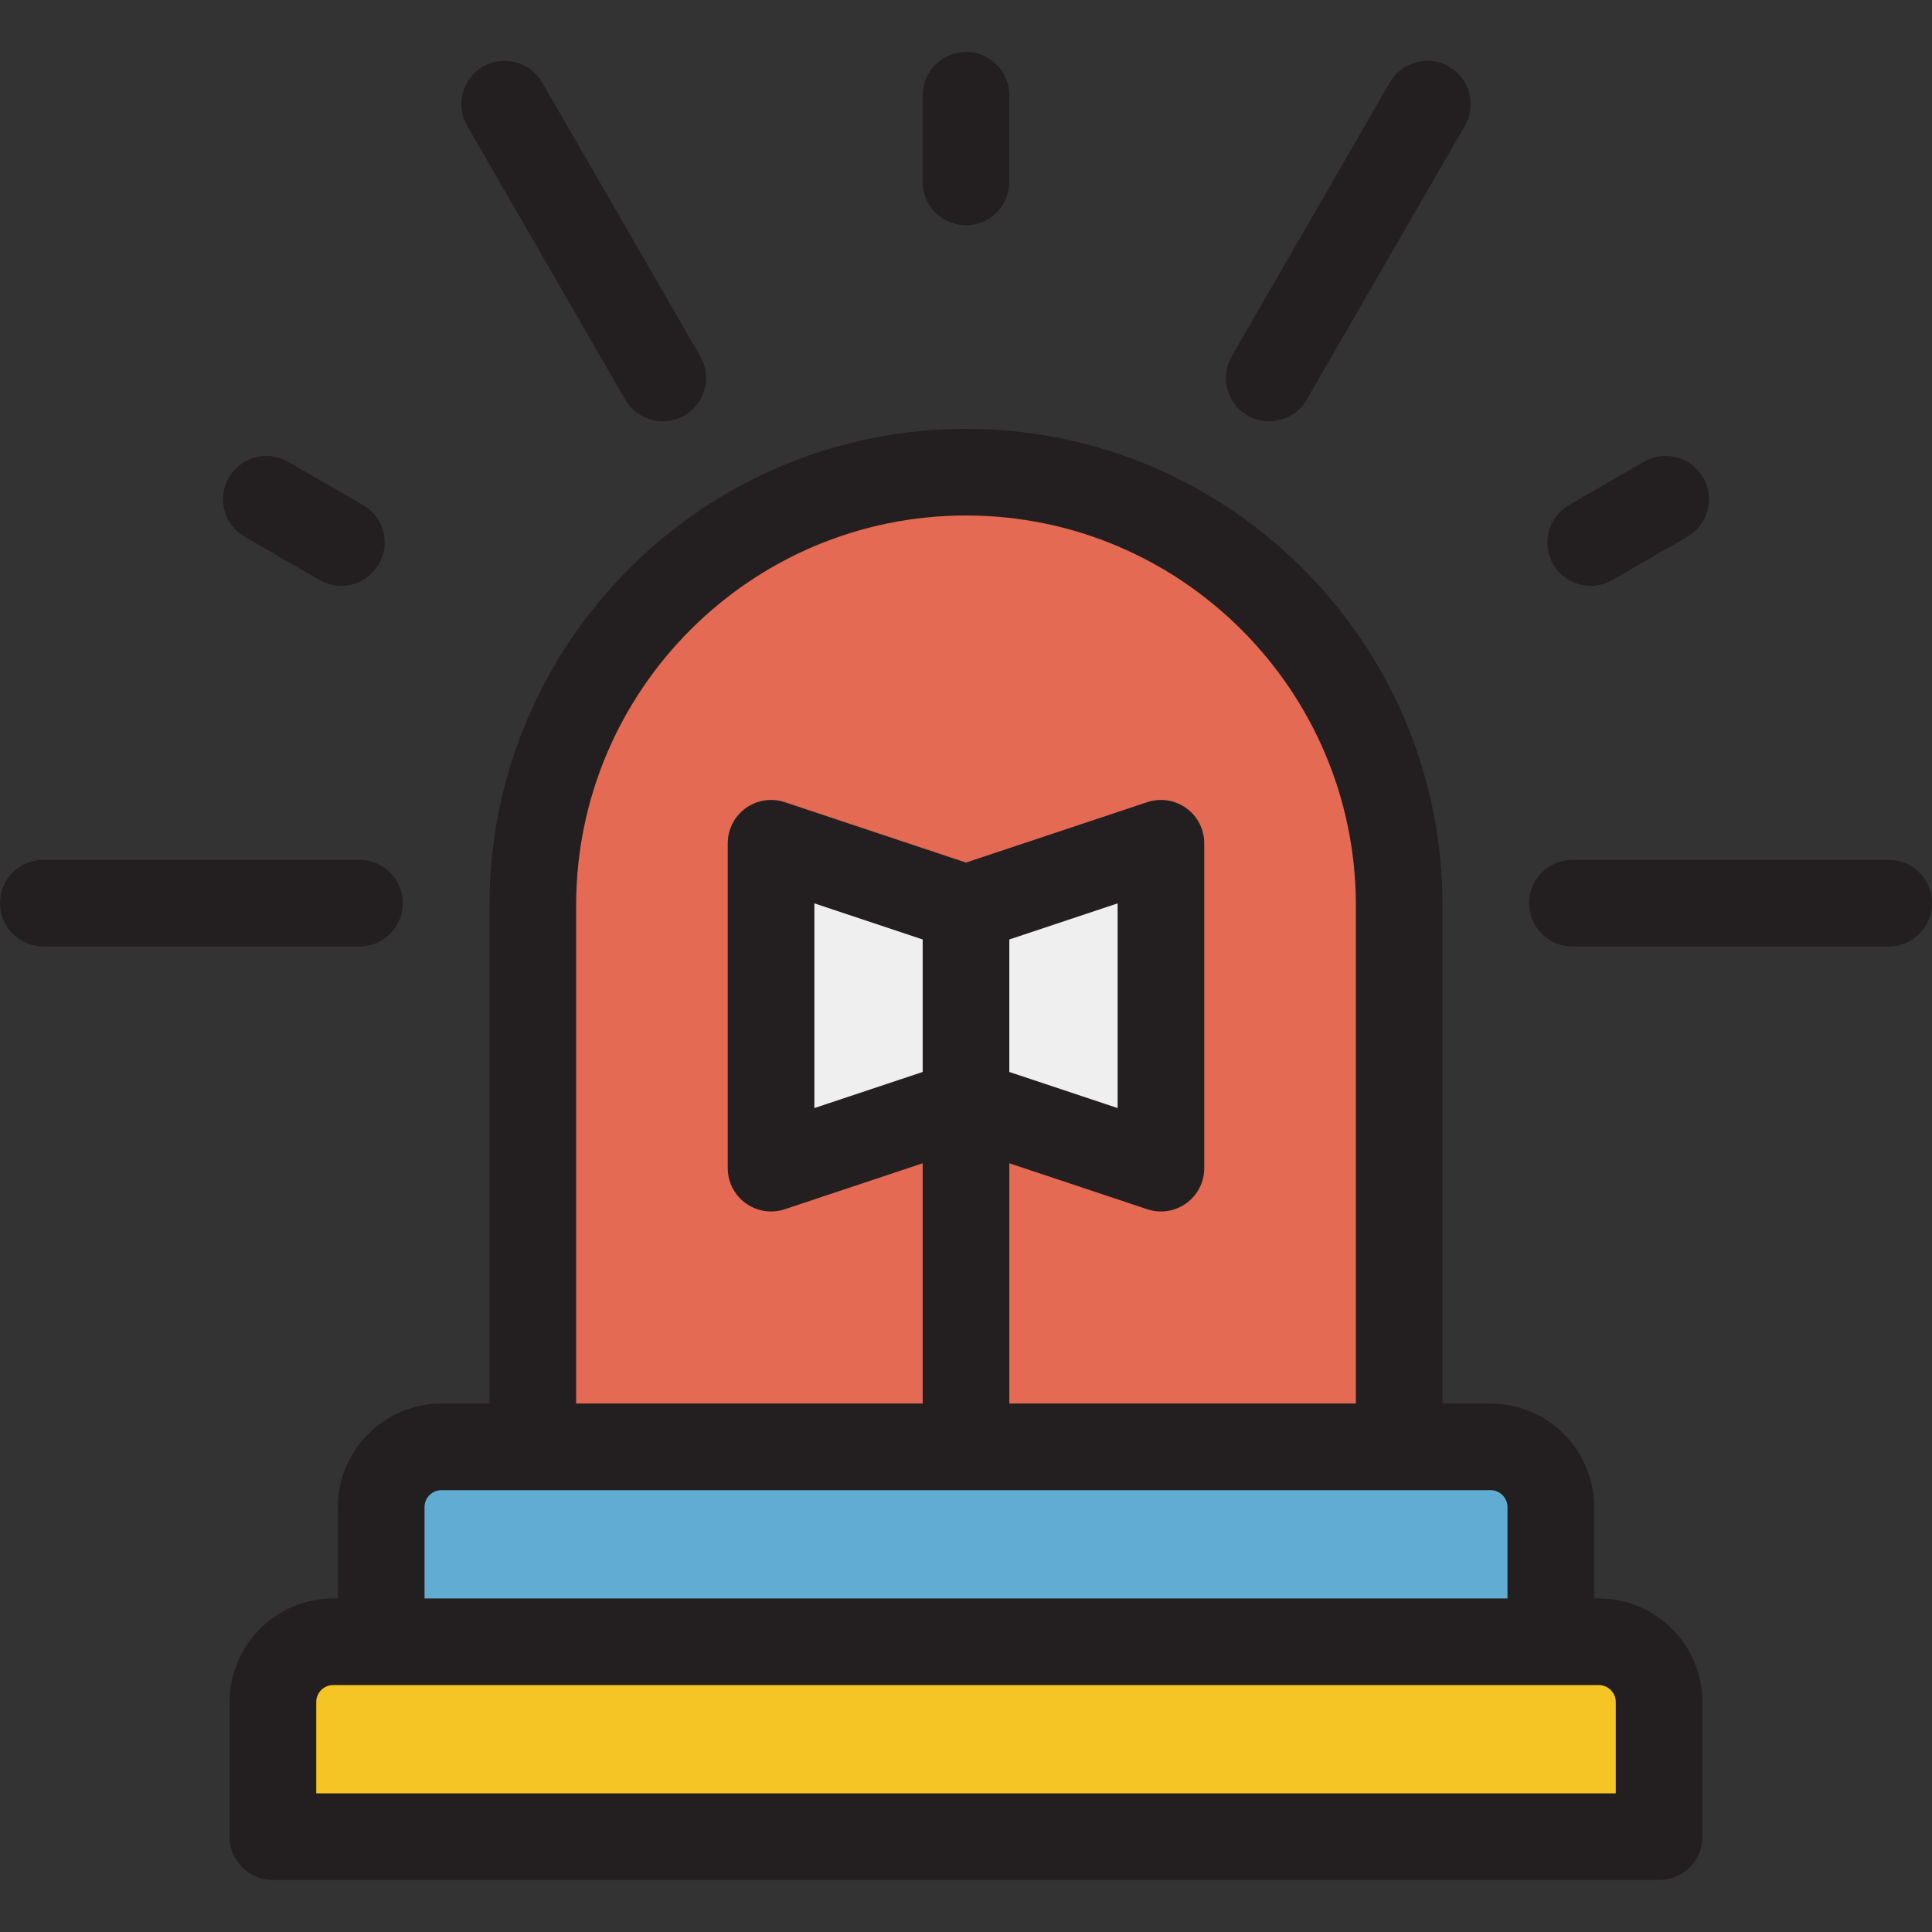 <?xml version="1.0" encoding="iso-8859-1"?>
<!-- Generator: Adobe Illustrator 19.0.0, SVG Export Plug-In . SVG Version: 6.00 Build 0)  -->
<svg version="1.1" id="Layer_1" xmlns="http://www.w3.org/2000/svg" xmlns:xlink="http://www.w3.org/1999/xlink" x="0px" y="0px"
	 viewBox="0 0 512 512" style="enable-background:new 0 0 512 512;" xml:space="preserve">
<rect x="0" y="0" width="512" height="512" fill="#333333" stroke="none"/>
<path style="fill:#E46A53;" d="M256,125.13L256,125.13c-63.402,0-114.798,51.396-114.798,114.798v143.498h229.596V239.928
	C370.798,176.526,319.402,125.13,256,125.13z"/>
<path style="fill:#61ACD2;" d="M410.978,435.085H101.022v-35.683c0-8.823,7.153-15.976,15.976-15.976h278.003
	c8.823,0,15.976,7.153,15.976,15.976v35.683H410.978z"/>
<path style="fill:#F5C525;" d="M439.677,486.744H72.323v-35.683c0-8.823,7.153-15.976,15.976-15.976h335.402
	c8.823,0,15.976,7.153,15.976,15.976v35.683H439.677z"/>
<g>
	<polygon style="fill:#EFEFEF;" points="307.659,223.474 256,240.694 256,292.353 307.659,309.573 	"/>
	<polygon style="fill:#EFEFEF;" points="204.341,223.474 256,240.694 256,292.353 204.341,309.573 	"/>
</g>
<g>
	<path style="fill:#231F20;" d="M423.701,423.605h-1.243v-24.203c0-15.14-12.317-27.456-27.456-27.456h-12.723V239.928
		c0-69.63-56.648-126.278-126.278-126.278s-126.278,56.648-126.278,126.278v132.018h-12.723c-15.14,0-27.456,12.317-27.456,27.456
		v24.203h-1.243c-15.14,0-27.456,12.317-27.456,27.456v35.683c0,6.34,5.14,11.48,11.48,11.48h367.354
		c6.34,0,11.48-5.139,11.48-11.48v-35.683C451.157,435.922,438.84,423.605,423.701,423.605z M152.682,239.928
		c0-56.97,46.349-103.318,103.318-103.318s103.318,46.349,103.318,103.318v132.018H267.48V308.28l36.549,12.184
		c1.186,0.395,2.411,0.589,3.629,0.589c2.38,0,4.734-0.74,6.713-2.167c2.993-2.157,4.768-5.623,4.768-9.312v-86.099
		c0-3.69-1.774-7.155-4.768-9.312c-2.993-2.158-6.843-2.746-10.342-1.578L256,228.593l-48.029-16.01
		c-3.499-1.166-7.348-0.58-10.342,1.578c-2.993,2.157-4.768,5.623-4.768,9.312v86.099c0,3.69,1.774,7.155,4.768,9.312
		c1.98,1.427,4.334,2.167,6.713,2.167c1.218,0,2.444-0.194,3.629-0.589l36.549-12.184v63.666h-91.839V239.928z M267.48,248.967
		l28.7-9.566v54.244l-28.7-9.566V248.967z M244.52,284.079l-28.7,9.566V239.4l28.7,9.566V284.079z M112.502,399.402
		c0-2.48,2.017-4.497,4.497-4.497h278.003c2.48,0,4.497,2.017,4.497,4.497v24.203H112.502V399.402z M428.197,475.265H83.803v-24.203
		c0-2.48,2.017-4.497,4.497-4.497h335.402c2.48,0,4.497,2.017,4.497,4.497v24.203H428.197z"/>
	<path style="fill:#231F20;" d="M106.762,239.354c0-6.34-5.14-11.48-11.48-11.48H11.48c-6.34,0-11.48,5.14-11.48,11.48
		c0,6.34,5.14,11.48,11.48,11.48h83.803C101.623,250.834,106.762,245.695,106.762,239.354z"/>
	<path style="fill:#231F20;" d="M500.52,227.874h-83.803c-6.34,0-11.48,5.14-11.48,11.48c0,6.34,5.139,11.48,11.48,11.48h83.803
		c6.34,0,11.48-5.14,11.48-11.48C512,233.014,506.861,227.874,500.52,227.874z"/>
	<path style="fill:#231F20;" d="M256,59.695c6.34,0,11.48-5.14,11.48-11.48v-22.96c0-6.34-5.14-11.48-11.48-11.48
		c-6.34,0-11.48,5.14-11.48,11.48v22.96C244.52,54.556,249.66,59.695,256,59.695z"/>
	<path style="fill:#231F20;" d="M64.845,142.246l19.883,11.48c1.808,1.044,3.781,1.539,5.73,1.539c3.967,0,7.826-2.058,9.952-5.741
		c3.171-5.491,1.289-12.512-4.202-15.681l-19.883-11.48c-5.49-3.17-12.512-1.289-15.681,4.202
		C57.473,132.056,59.355,139.077,64.845,142.246z"/>
	<path style="fill:#231F20;" d="M330.619,110.111c1.808,1.044,3.781,1.539,5.73,1.539c3.967,0,7.826-2.058,9.952-5.741
		l41.901-72.575c3.171-5.491,1.289-12.512-4.202-15.681c-5.49-3.17-12.511-1.289-15.681,4.202L326.417,94.43
		C323.247,99.919,325.128,106.94,330.619,110.111z"/>
	<path style="fill:#231F20;" d="M165.7,105.908c2.126,3.683,5.984,5.741,9.952,5.741c1.947,0,3.922-0.496,5.73-1.539
		c5.491-3.17,7.372-10.191,4.202-15.681l-41.901-72.575c-3.171-5.492-10.191-7.373-15.681-4.202
		c-5.491,3.17-7.372,10.191-4.202,15.681L165.7,105.908z"/>
	<path style="fill:#231F20;" d="M421.542,155.266c1.947,0,3.921-0.496,5.73-1.539l19.883-11.48
		c5.491-3.17,7.372-10.191,4.202-15.681c-3.17-5.492-10.191-7.372-15.681-4.202l-19.883,11.48
		c-5.491,3.17-7.372,10.191-4.202,15.681C413.716,153.207,417.575,155.266,421.542,155.266z"/>
</g>
<g>
</g>
<g>
</g>
<g>
</g>
<g>
</g>
<g>
</g>
<g>
</g>
<g>
</g>
<g>
</g>
<g>
</g>
<g>
</g>
<g>
</g>
<g>
</g>
<g>
</g>
<g>
</g>
<g>
</g>
</svg>

